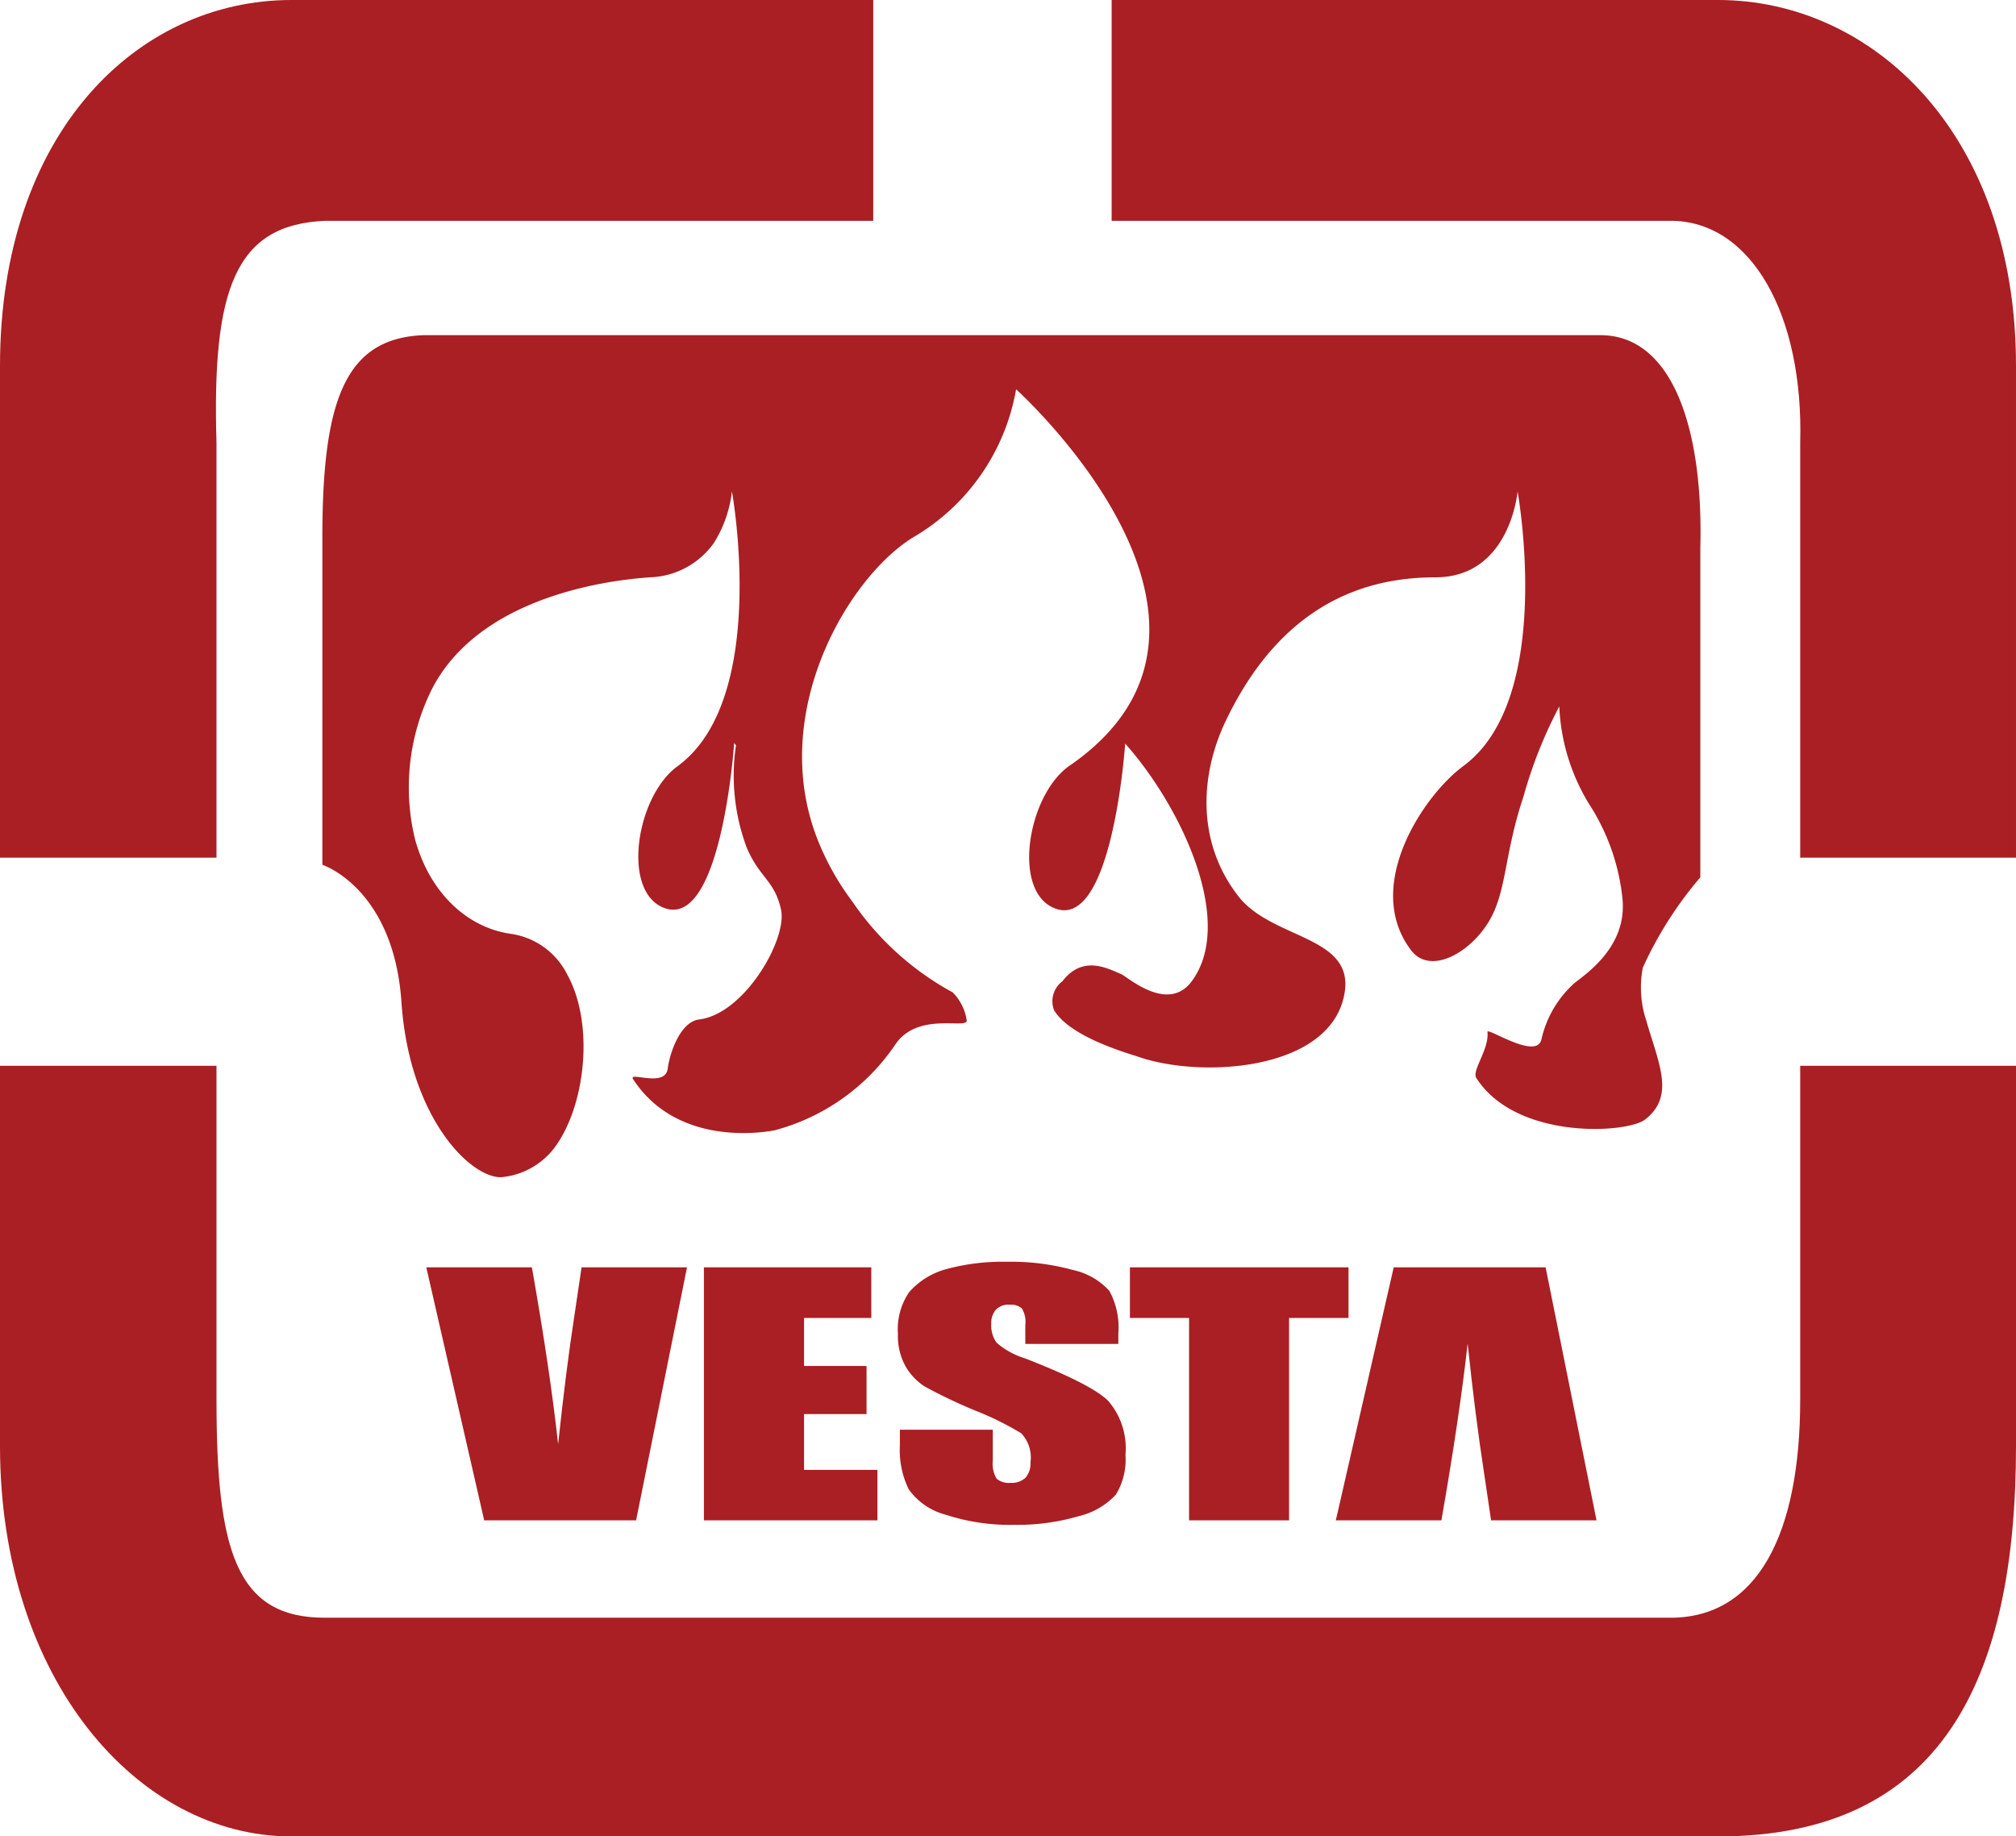 <svg xmlns="http://www.w3.org/2000/svg" viewBox="0 0 144.52 131.64"><defs><style>.cls-1{fill:#aa1f24;}</style></defs><g id="レイヤー_2" data-name="レイヤー 2"><g id="炎修正のコピー_3" data-name="炎修正のコピー 3"><path class="cls-1" d="M0,61.49V26.24C0,9.51,9.85,0,20.89,0H62.6V15.83H23.35c-6.49.25-8.16,4.88-7.83,15.94V61.49ZM15.52,76.41v23.93c0,10.78,1.37,15.68,7.83,15.64h96.4c6.24,0,9.3-6,9.3-15.64V76.41h15.47v27.25c0,16.74-5.33,28-21.35,28H20.89c-11,0-20.89-11.24-20.89-28V76.41ZM79.69,0h43.48c11,0,21.35,9.51,21.35,26.24V61.49H129.05V31.77c.26-9.23-3.53-15.95-9.3-15.94H79.69Z"/><path class="cls-1" d="M121.89,62.9V39.29c.23-8.84-2.12-15.27-7.17-15.26H30.34c-5.68.23-7.26,4.81-7.23,14.78V62s5.11,1.66,5.67,9.86S33.65,84.4,35.9,84.4a5.39,5.39,0,0,0,3.76-2c2.29-2.93,3-8.93,1-12.54a5.38,5.38,0,0,0-4.1-2.92c-3.14-.47-5.78-3-6.81-6.78A15.8,15.8,0,0,1,31,49.33c3.71-7.08,14-7.82,15.58-7.94a5.84,5.84,0,0,0,4.62-2.5,8.87,8.87,0,0,0,1.27-3.66s2.7,14.85-3.88,19.69C45.68,57,44.57,63.61,47.4,65c4.3,2.11,5.23-11.73,5.23-11.73l.13.16a14.74,14.74,0,0,0,.77,7.34c.93,2.19,2,2.34,2.46,4.45s-2.62,7.48-5.88,7.87c-1.27.16-2.06,2.19-2.25,3.55s-2.87.13-2.47.74c3.19,4.87,9.42,3.8,10.16,3.65a15.13,15.13,0,0,0,8.67-6.2c1.64-2.33,5.16-1,5.08-1.68a3.6,3.6,0,0,0-1-2,20.64,20.64,0,0,1-7.18-6.49,19.15,19.15,0,0,1-2.45-4.32c-3.74-9.22,2.25-19.21,7-21.94a15.32,15.32,0,0,0,7.17-10.49s18.72,16.85,3.74,27.05c-2.87,2.11-4,8.69-1.15,10.08,4.3,2.11,5.23-11.73,5.23-11.73,4,4.49,7.9,12.73,4.8,17-1.71,2.39-4.66-.3-5.08-.47-1-.42-2.76-1.39-4.22.51a1.79,1.79,0,0,0-.6,2.07c1.18,2,5.65,3.19,6,3.33,4.61,1.62,14,1,14.84-4.64.61-4.06-5.28-3.76-7.66-6.9-3.07-4-2.64-8.87-.84-12.59,4-8.31,9.93-10.23,15-10.23,5.37,0,5.89-6.16,5.89-6.16s2.7,14.85-3.89,19.69c-2.86,2.11-7.22,8.62-3.75,13.2,1.33,1.76,4.07.3,5.48-1.89s1.15-4.85,2.58-9.11a32.38,32.38,0,0,1,2.57-6.47,14.56,14.56,0,0,0,2.14,7,15.33,15.33,0,0,1,2.39,6.79c.36,3.65-3,5.61-3.53,6.12a7.66,7.66,0,0,0-2.29,4c-.4,1.43-3.9-.94-3.86-.58.14,1.23-1.14,2.78-.8,3.3,2.82,4.43,10.7,4,12.08,3,2.2-1.69,1-4,.1-7.13a7.5,7.5,0,0,1-.24-3.78A27.36,27.36,0,0,1,121.89,62.9Z"/><path class="cls-1" d="M49.25,90.86,45.6,109H34.71L30.56,90.86h7.57q1.32,7.5,1.88,12.68c.37-3.49.76-6.6,1.18-9.31l.5-3.37Z"/><path class="cls-1" d="M50.46,90.86h12v3.63H57.64v3.44h4.48v3.45H57.64v4H62.9V109H50.46Z"/><path class="cls-1" d="M80.17,96.35H73.5V95a1.86,1.86,0,0,0-.25-1.2,1.18,1.18,0,0,0-.85-.26,1.25,1.25,0,0,0-1,.35,1.43,1.43,0,0,0-.34,1,2.13,2.13,0,0,0,.38,1.37,5.51,5.51,0,0,0,2,1.11c3.2,1.24,5.21,2.27,6,3.06a5.18,5.18,0,0,1,1.24,3.87,4.8,4.8,0,0,1-.69,2.86,5.32,5.32,0,0,1-2.66,1.54,15.59,15.59,0,0,1-4.61.62,14.79,14.79,0,0,1-4.91-.72,4.73,4.73,0,0,1-2.67-1.83,6.39,6.39,0,0,1-.63-3.14V102.5h6.66v2.21a2.1,2.1,0,0,0,.28,1.31,1.39,1.39,0,0,0,1,.29,1.44,1.44,0,0,0,1.07-.37,1.56,1.56,0,0,0,.35-1.1,2.51,2.51,0,0,0-.67-2.09,22,22,0,0,0-3.36-1.65,37.47,37.47,0,0,1-3.54-1.69A4.28,4.28,0,0,1,64.94,98a4.47,4.47,0,0,1-.57-2.37,4.7,4.7,0,0,1,.81-3A5.42,5.42,0,0,1,67.79,91a15.43,15.43,0,0,1,4.37-.54,16.85,16.85,0,0,1,4.76.59,4.92,4.92,0,0,1,2.61,1.5,5.53,5.53,0,0,1,.64,3.06Z"/><path class="cls-1" d="M96.67,90.86v3.63H92.41V109H85.24V94.49H81V90.86Z"/><path class="cls-1" d="M106.89,109l-.5-3.38q-.63-4.07-1.18-9.3-.57,5.18-1.88,12.68H95.76l4.15-18.14H110.8L114.45,109Z"/></g></g></svg>